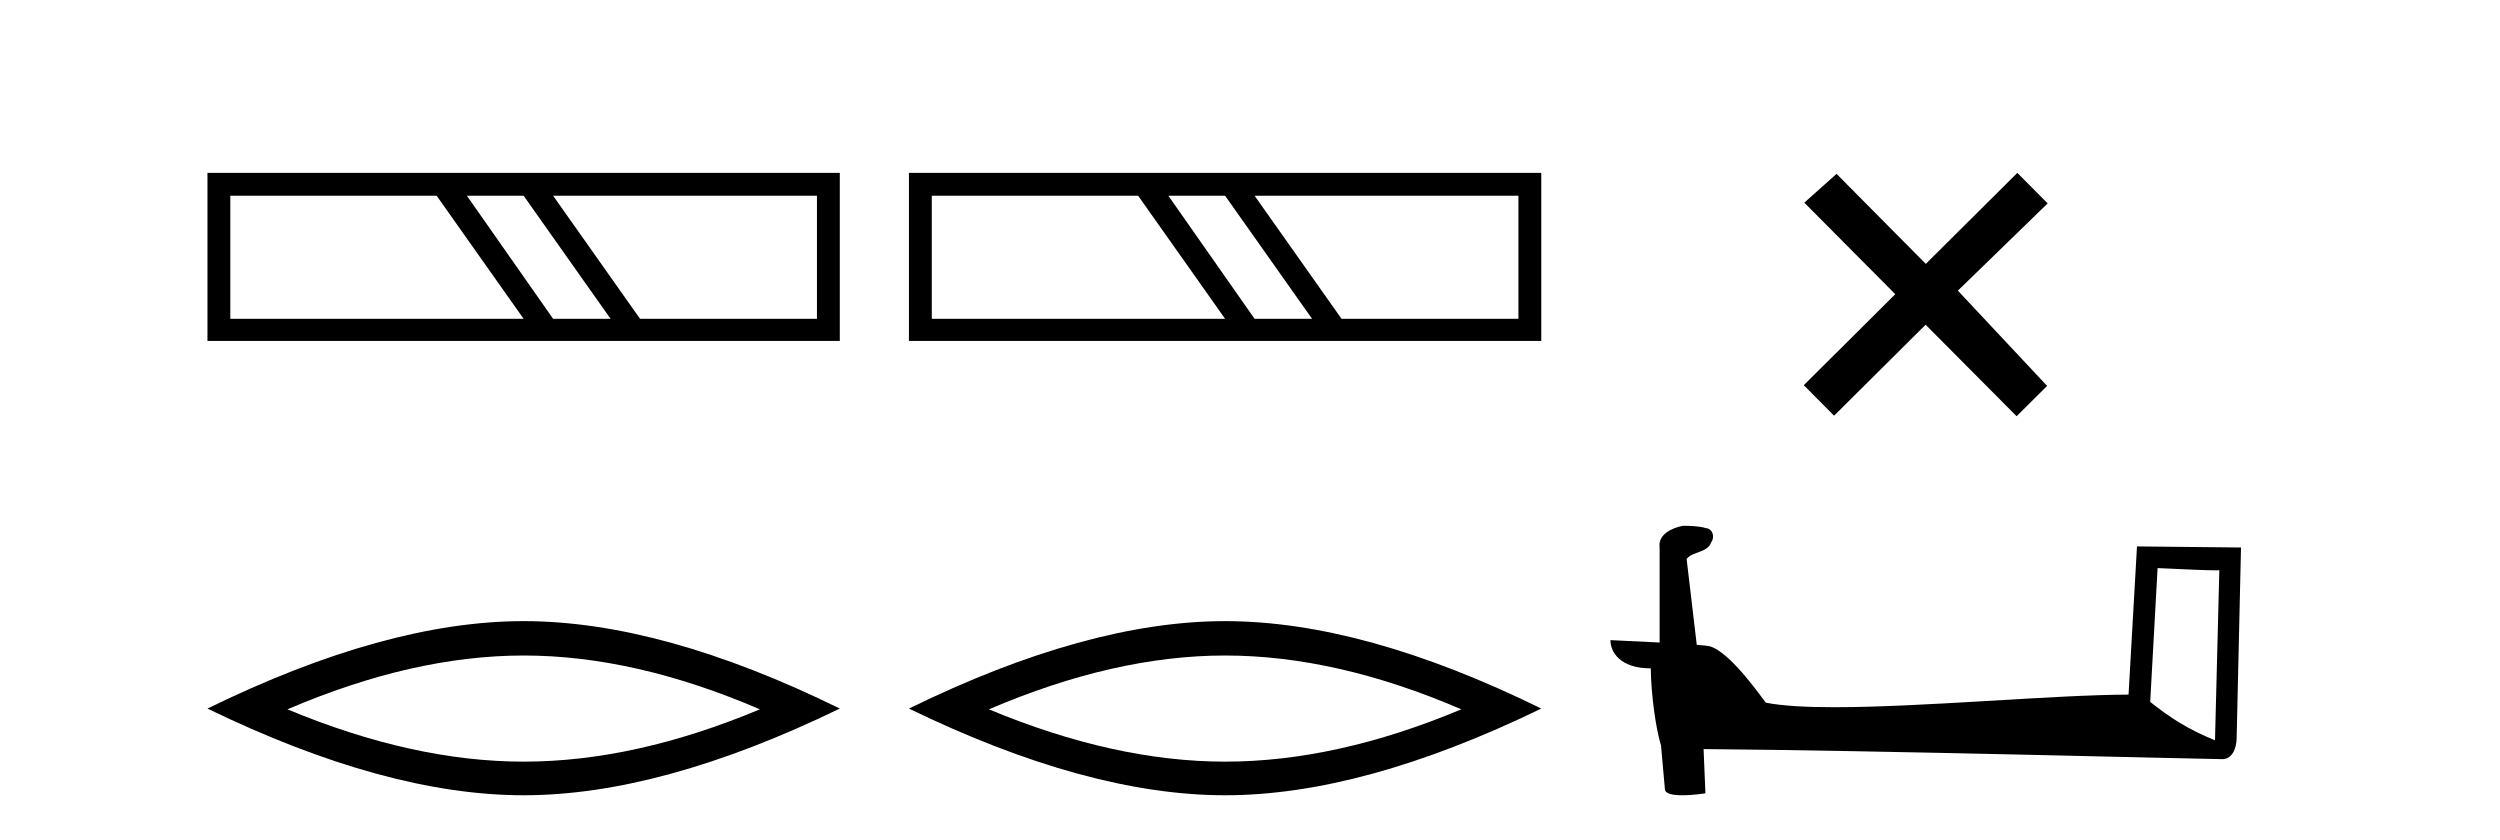 <?xml version='1.0' encoding='UTF-8' standalone='yes'?><svg xmlns='http://www.w3.org/2000/svg' xmlns:xlink='http://www.w3.org/1999/xlink' width='122.0' height='41.0' ><path d='M 21.309 9.552 L 25.553 15.558 L 11.239 15.558 L 11.239 9.552 ZM 25.553 9.552 L 29.797 15.558 L 26.992 15.558 L 22.784 9.552 ZM 39.867 9.552 L 39.867 15.558 L 31.235 15.558 L 26.992 9.552 ZM 10.124 8.437 L 10.124 16.637 L 40.982 16.637 L 40.982 8.437 Z' style='fill:#000000;stroke:none' /><path d='M 25.553 31.989 Q 30.988 31.989 37.079 34.615 Q 30.988 37.168 25.553 37.168 Q 20.155 37.168 14.027 34.615 Q 20.155 31.989 25.553 31.989 ZM 25.553 30.311 Q 18.842 30.311 10.124 34.578 Q 18.842 38.809 25.553 38.809 Q 32.264 38.809 40.982 34.578 Q 32.301 30.311 25.553 30.311 Z' style='fill:#000000;stroke:none' /><path d='M 55.541 9.552 L 59.785 15.558 L 45.471 15.558 L 45.471 9.552 ZM 59.785 9.552 L 64.029 15.558 L 61.224 15.558 L 57.016 9.552 ZM 74.099 9.552 L 74.099 15.558 L 65.468 15.558 L 61.224 9.552 ZM 44.356 8.437 L 44.356 16.637 L 75.214 16.637 L 75.214 8.437 Z' style='fill:#000000;stroke:none' /><path d='M 59.785 31.989 Q 65.22 31.989 71.311 34.615 Q 65.22 37.168 59.785 37.168 Q 54.387 37.168 48.259 34.615 Q 54.387 31.989 59.785 31.989 ZM 59.785 30.311 Q 53.074 30.311 44.356 34.578 Q 53.074 38.809 59.785 38.809 Q 66.497 38.809 75.214 34.578 Q 66.533 30.311 59.785 30.311 Z' style='fill:#000000;stroke:none' /><path d='M 93.979 12.877 L 89.624 8.485 L 88.05 9.89 L 92.49 14.357 L 88.024 18.797 L 89.503 20.286 L 93.97 15.846 L 98.41 20.312 L 99.899 18.832 L 95.544 14.183 L 99.926 9.926 L 98.446 8.437 L 93.979 12.877 Z' style='fill:#000000;stroke:none' /><path d='M 105.29 27.723 C 106.879 27.8 107.757 27.832 108.133 27.832 C 108.21 27.832 108.267 27.831 108.303 27.828 L 108.303 27.828 L 108.092 36.128 C 106.728 35.572 105.887 35.009 104.93 34.253 L 105.29 27.723 ZM 82.215 25.659 C 82.17 25.659 82.137 25.66 82.122 25.661 C 81.597 25.758 80.898 26.078 80.989 26.723 C 80.989 28.267 80.989 29.811 80.989 31.355 C 79.96 31.301 78.903 31.253 78.589 31.238 L 78.589 31.238 C 78.589 31.82 79.059 32.616 80.558 32.616 C 80.574 33.929 80.804 35.537 81.05 36.358 C 81.052 36.357 81.053 36.356 81.055 36.355 L 81.247 38.506 C 81.247 38.744 81.655 38.809 82.1 38.809 C 82.636 38.809 83.225 38.715 83.225 38.715 L 83.135 36.555 L 83.135 36.555 C 91.569 36.621 107.663 37.047 108.461 37.047 C 108.874 37.047 109.149 36.605 109.149 35.989 L 109.361 26.718 L 104.285 26.665 L 103.873 33.897 C 100.195 33.908 93.841 34.512 89.522 34.512 C 88.149 34.512 86.981 34.451 86.171 34.29 C 86.007 34.093 84.422 31.783 83.414 31.533 C 83.334 31.513 83.098 31.491 82.802 31.468 C 82.638 30.07 82.472 28.673 82.307 27.276 C 82.623 26.887 83.324 26.993 83.51 26.454 C 83.701 26.201 83.571 25.779 83.226 25.769 C 83.007 25.682 82.447 25.659 82.215 25.659 Z' style='fill:#000000;stroke:none' /></svg>